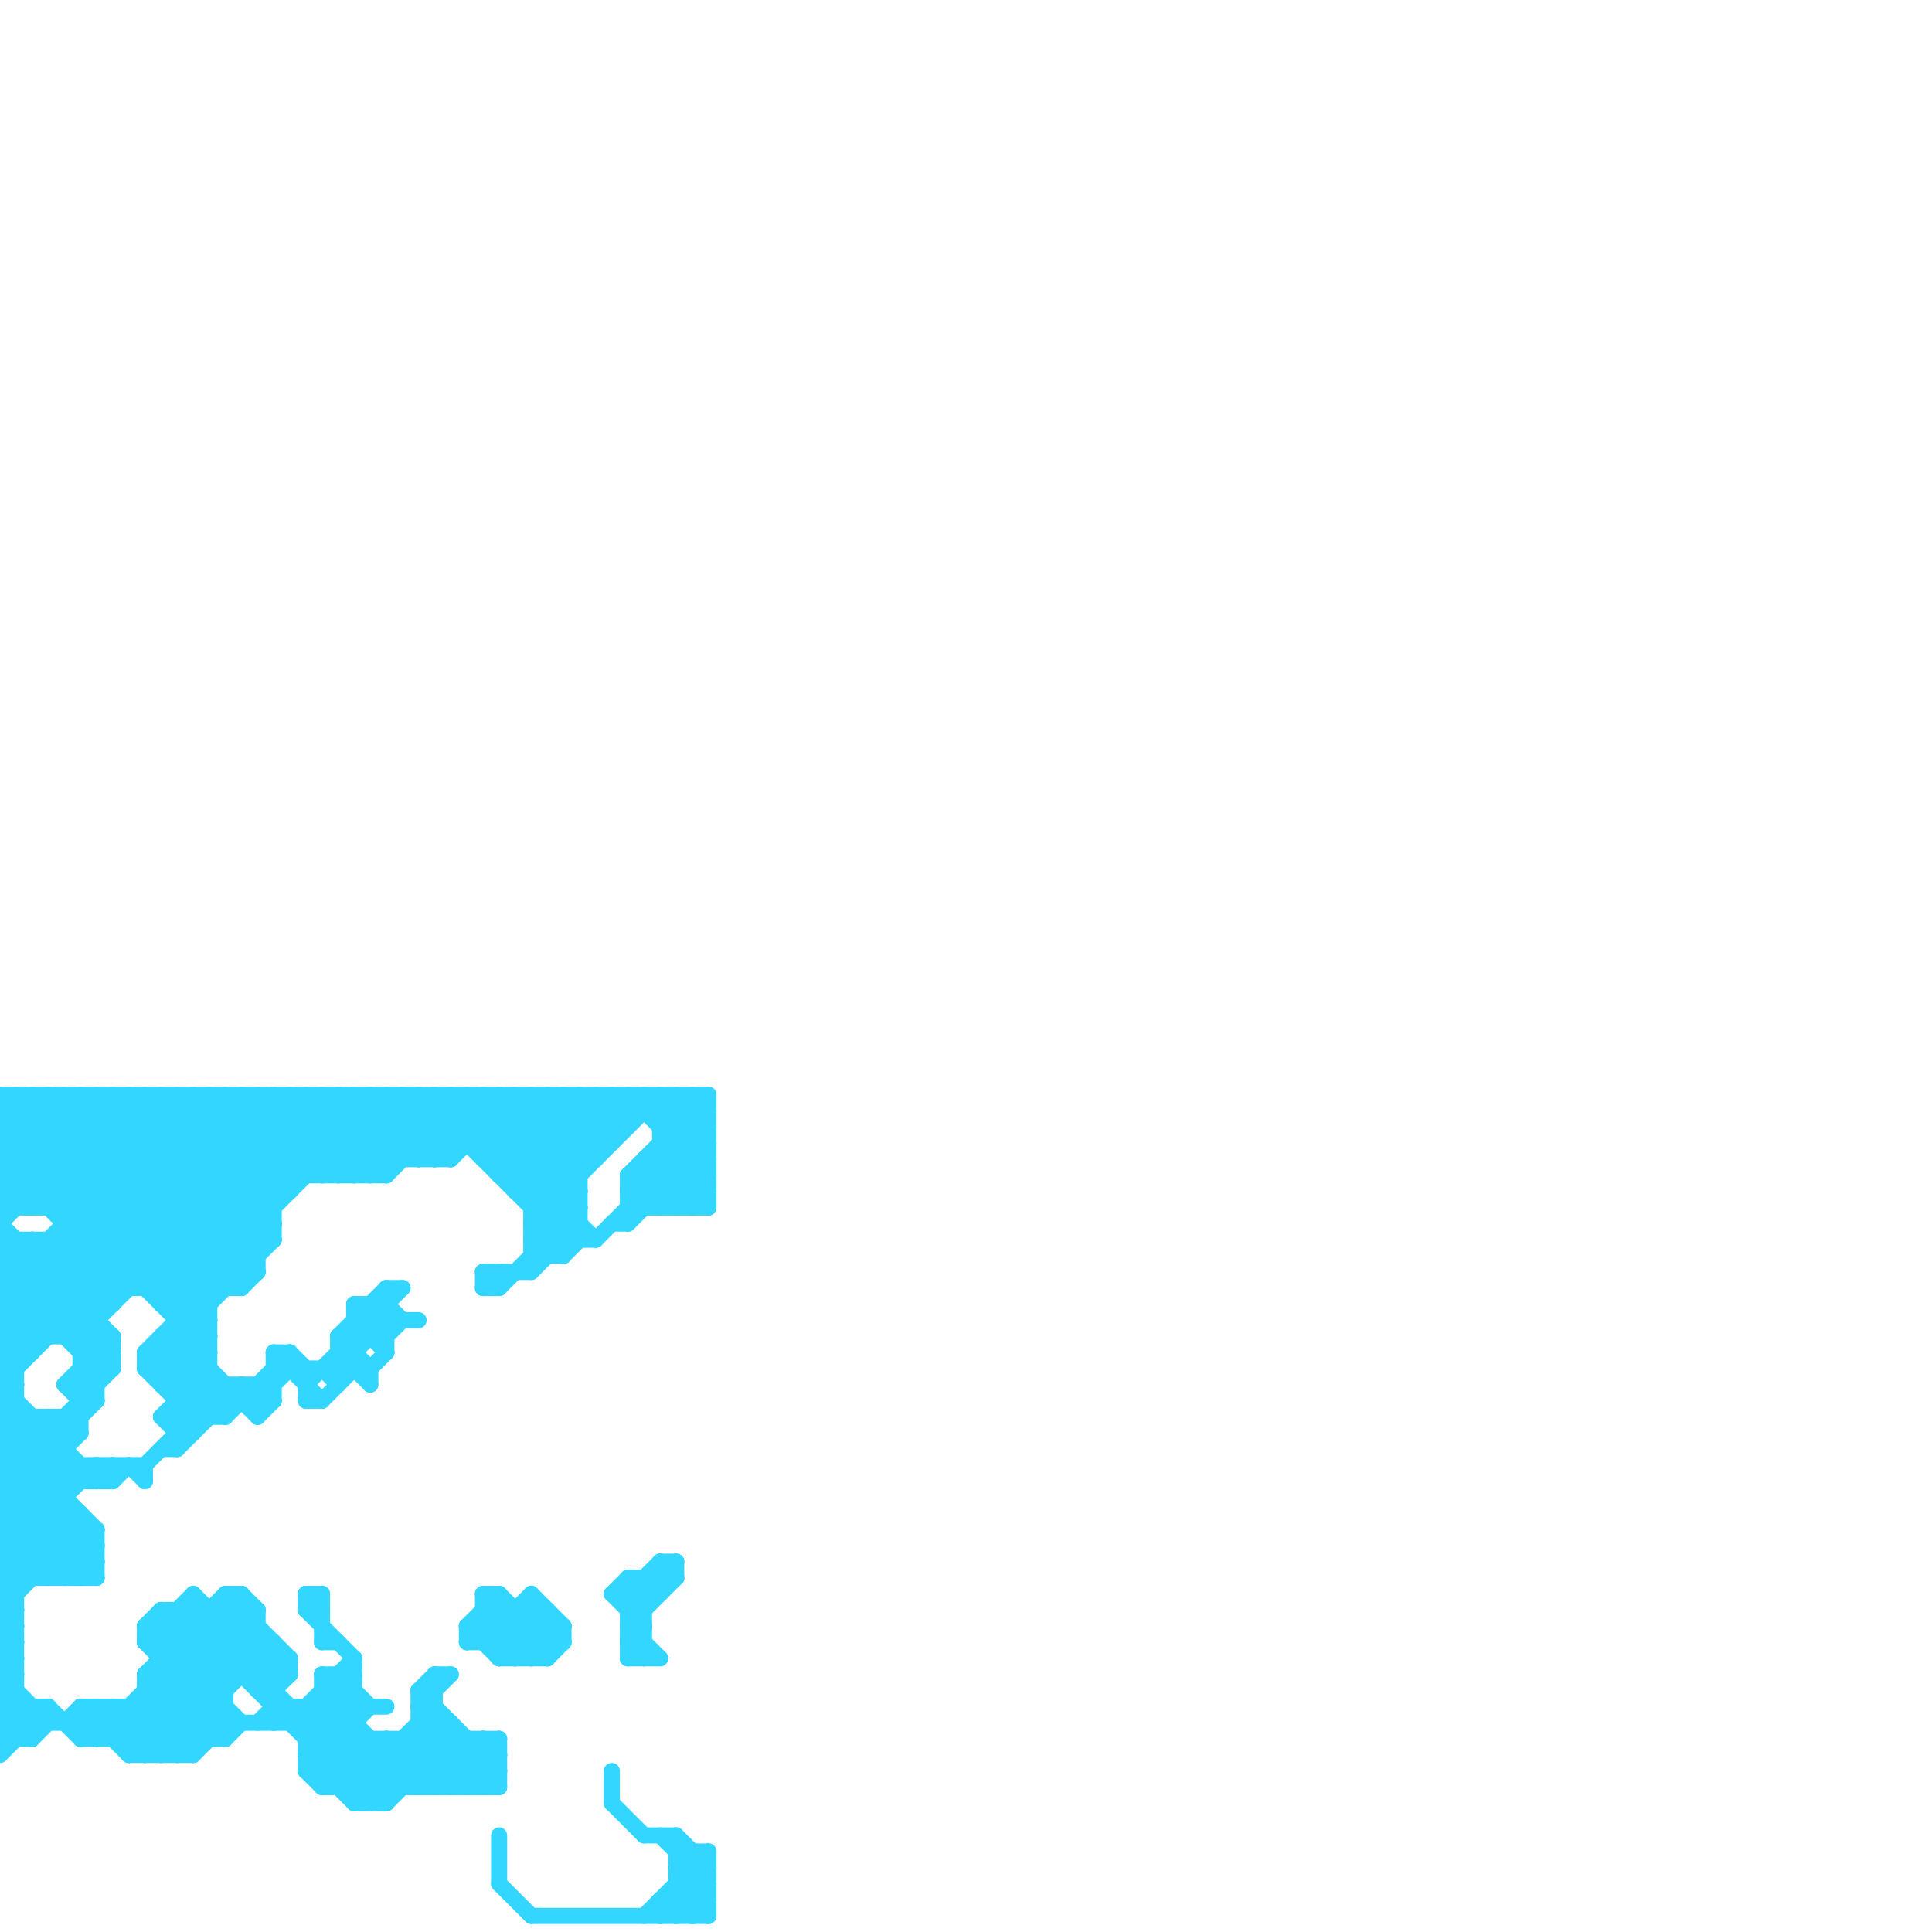 
<svg version="1.1" xmlns="http://www.w3.org/2000/svg" viewBox="0 0 120 120">
<style>line { stroke-width: 1; fill: none; stroke-linecap: round; stroke-linejoin: round; } .c0 { stroke: #33d6ff }</style><line class="c0" x1="38" y1="99" x2="39" y2="98"/><line class="c0" x1="26" y1="68" x2="26" y2="72"/><line class="c0" x1="16" y1="86" x2="16" y2="88"/><line class="c0" x1="4" y1="107" x2="5" y2="106"/><line class="c0" x1="30" y1="99" x2="31" y2="99"/><line class="c0" x1="5" y1="107" x2="6" y2="108"/><line class="c0" x1="24" y1="108" x2="24" y2="112"/><line class="c0" x1="11" y1="100" x2="11" y2="109"/><line class="c0" x1="5" y1="86" x2="7" y2="84"/><line class="c0" x1="22" y1="81" x2="24" y2="83"/><line class="c0" x1="0" y1="106" x2="2" y2="108"/><line class="c0" x1="41" y1="75" x2="44" y2="72"/><line class="c0" x1="7" y1="68" x2="16" y2="77"/><line class="c0" x1="19" y1="100" x2="20" y2="100"/><line class="c0" x1="42" y1="118" x2="43" y2="119"/><line class="c0" x1="5" y1="84" x2="7" y2="84"/><line class="c0" x1="24" y1="83" x2="25" y2="82"/><line class="c0" x1="8" y1="108" x2="16" y2="100"/><line class="c0" x1="0" y1="68" x2="0" y2="109"/><line class="c0" x1="0" y1="96" x2="6" y2="96"/><line class="c0" x1="20" y1="111" x2="31" y2="111"/><line class="c0" x1="30" y1="108" x2="30" y2="111"/><line class="c0" x1="0" y1="93" x2="5" y2="98"/><line class="c0" x1="9" y1="80" x2="21" y2="68"/><line class="c0" x1="40" y1="68" x2="40" y2="69"/><line class="c0" x1="20" y1="104" x2="22" y2="106"/><line class="c0" x1="29" y1="108" x2="29" y2="111"/><line class="c0" x1="0" y1="77" x2="17" y2="77"/><line class="c0" x1="5" y1="86" x2="6" y2="87"/><line class="c0" x1="30" y1="100" x2="34" y2="100"/><line class="c0" x1="22" y1="68" x2="22" y2="73"/><line class="c0" x1="40" y1="98" x2="40" y2="103"/><line class="c0" x1="31" y1="108" x2="31" y2="111"/><line class="c0" x1="28" y1="111" x2="31" y2="108"/><line class="c0" x1="7" y1="108" x2="15" y2="100"/><line class="c0" x1="19" y1="108" x2="22" y2="105"/><line class="c0" x1="0" y1="83" x2="15" y2="68"/><line class="c0" x1="39" y1="101" x2="42" y2="98"/><line class="c0" x1="18" y1="103" x2="18" y2="104"/><line class="c0" x1="37" y1="77" x2="44" y2="70"/><line class="c0" x1="9" y1="84" x2="17" y2="76"/><line class="c0" x1="25" y1="108" x2="28" y2="111"/><line class="c0" x1="30" y1="71" x2="33" y2="68"/><line class="c0" x1="42" y1="114" x2="42" y2="119"/><line class="c0" x1="9" y1="85" x2="13" y2="85"/><line class="c0" x1="0" y1="86" x2="1" y2="86"/><line class="c0" x1="9" y1="104" x2="13" y2="108"/><line class="c0" x1="0" y1="80" x2="15" y2="80"/><line class="c0" x1="39" y1="73" x2="44" y2="73"/><line class="c0" x1="12" y1="99" x2="12" y2="109"/><line class="c0" x1="42" y1="115" x2="44" y2="115"/><line class="c0" x1="5" y1="108" x2="7" y2="106"/><line class="c0" x1="24" y1="80" x2="24" y2="84"/><line class="c0" x1="18" y1="84" x2="18" y2="85"/><line class="c0" x1="0" y1="84" x2="2" y2="84"/><line class="c0" x1="3" y1="88" x2="4" y2="89"/><line class="c0" x1="16" y1="87" x2="18" y2="85"/><line class="c0" x1="23" y1="81" x2="23" y2="83"/><line class="c0" x1="0" y1="69" x2="1" y2="68"/><line class="c0" x1="34" y1="68" x2="37" y2="71"/><line class="c0" x1="19" y1="100" x2="20" y2="99"/><line class="c0" x1="31" y1="103" x2="34" y2="103"/><line class="c0" x1="8" y1="68" x2="17" y2="77"/><line class="c0" x1="0" y1="80" x2="3" y2="83"/><line class="c0" x1="19" y1="110" x2="20" y2="111"/><line class="c0" x1="20" y1="102" x2="21" y2="102"/><line class="c0" x1="33" y1="79" x2="36" y2="76"/><line class="c0" x1="0" y1="87" x2="1" y2="87"/><line class="c0" x1="3" y1="75" x2="10" y2="68"/><line class="c0" x1="40" y1="72" x2="43" y2="75"/><line class="c0" x1="0" y1="107" x2="1" y2="106"/><line class="c0" x1="39" y1="73" x2="44" y2="68"/><line class="c0" x1="22" y1="82" x2="24" y2="84"/><line class="c0" x1="30" y1="99" x2="34" y2="103"/><line class="c0" x1="5" y1="94" x2="5" y2="98"/><line class="c0" x1="41" y1="72" x2="44" y2="75"/><line class="c0" x1="24" y1="80" x2="25" y2="80"/><line class="c0" x1="27" y1="72" x2="31" y2="68"/><line class="c0" x1="0" y1="95" x2="6" y2="95"/><line class="c0" x1="0" y1="97" x2="6" y2="97"/><line class="c0" x1="14" y1="99" x2="14" y2="108"/><line class="c0" x1="14" y1="86" x2="14" y2="88"/><line class="c0" x1="19" y1="106" x2="24" y2="111"/><line class="c0" x1="12" y1="109" x2="14" y2="107"/><line class="c0" x1="1" y1="68" x2="13" y2="80"/><line class="c0" x1="5" y1="108" x2="14" y2="108"/><line class="c0" x1="6" y1="91" x2="6" y2="92"/><line class="c0" x1="9" y1="85" x2="12" y2="88"/><line class="c0" x1="0" y1="73" x2="5" y2="68"/><line class="c0" x1="0" y1="74" x2="1" y2="75"/><line class="c0" x1="10" y1="100" x2="10" y2="109"/><line class="c0" x1="5" y1="107" x2="6" y2="106"/><line class="c0" x1="14" y1="68" x2="19" y2="73"/><line class="c0" x1="43" y1="75" x2="44" y2="74"/><line class="c0" x1="10" y1="88" x2="14" y2="88"/><line class="c0" x1="9" y1="85" x2="17" y2="77"/><line class="c0" x1="13" y1="68" x2="18" y2="73"/><line class="c0" x1="42" y1="116" x2="43" y2="115"/><line class="c0" x1="24" y1="108" x2="27" y2="111"/><line class="c0" x1="0" y1="75" x2="7" y2="68"/><line class="c0" x1="42" y1="68" x2="44" y2="70"/><line class="c0" x1="4" y1="86" x2="7" y2="83"/><line class="c0" x1="39" y1="68" x2="39" y2="70"/><line class="c0" x1="0" y1="101" x2="1" y2="100"/><line class="c0" x1="31" y1="102" x2="33" y2="100"/><line class="c0" x1="26" y1="111" x2="29" y2="108"/><line class="c0" x1="0" y1="97" x2="1" y2="98"/><line class="c0" x1="2" y1="68" x2="2" y2="75"/><line class="c0" x1="26" y1="106" x2="28" y2="104"/><line class="c0" x1="15" y1="99" x2="15" y2="104"/><line class="c0" x1="26" y1="105" x2="27" y2="105"/><line class="c0" x1="33" y1="74" x2="39" y2="68"/><line class="c0" x1="19" y1="100" x2="22" y2="103"/><line class="c0" x1="41" y1="97" x2="42" y2="98"/><line class="c0" x1="21" y1="83" x2="24" y2="80"/><line class="c0" x1="0" y1="106" x2="1" y2="105"/><line class="c0" x1="18" y1="106" x2="18" y2="107"/><line class="c0" x1="20" y1="68" x2="24" y2="72"/><line class="c0" x1="10" y1="103" x2="18" y2="103"/><line class="c0" x1="8" y1="68" x2="8" y2="80"/><line class="c0" x1="20" y1="104" x2="20" y2="111"/><line class="c0" x1="41" y1="71" x2="44" y2="74"/><line class="c0" x1="5" y1="91" x2="5" y2="92"/><line class="c0" x1="11" y1="90" x2="15" y2="86"/><line class="c0" x1="19" y1="110" x2="31" y2="110"/><line class="c0" x1="19" y1="110" x2="23" y2="106"/><line class="c0" x1="41" y1="70" x2="44" y2="70"/><line class="c0" x1="8" y1="106" x2="8" y2="109"/><line class="c0" x1="31" y1="79" x2="31" y2="80"/><line class="c0" x1="0" y1="105" x2="2" y2="107"/><line class="c0" x1="41" y1="118" x2="42" y2="119"/><line class="c0" x1="2" y1="68" x2="14" y2="80"/><line class="c0" x1="0" y1="76" x2="7" y2="83"/><line class="c0" x1="15" y1="68" x2="20" y2="73"/><line class="c0" x1="0" y1="91" x2="3" y2="88"/><line class="c0" x1="40" y1="114" x2="42" y2="114"/><line class="c0" x1="26" y1="68" x2="35" y2="77"/><line class="c0" x1="18" y1="107" x2="22" y2="103"/><line class="c0" x1="2" y1="77" x2="2" y2="84"/><line class="c0" x1="40" y1="119" x2="44" y2="115"/><line class="c0" x1="40" y1="73" x2="42" y2="75"/><line class="c0" x1="9" y1="109" x2="16" y2="102"/><line class="c0" x1="13" y1="68" x2="13" y2="88"/><line class="c0" x1="5" y1="98" x2="6" y2="97"/><line class="c0" x1="2" y1="77" x2="6" y2="81"/><line class="c0" x1="0" y1="108" x2="2" y2="108"/><line class="c0" x1="0" y1="86" x2="18" y2="68"/><line class="c0" x1="0" y1="95" x2="4" y2="91"/><line class="c0" x1="11" y1="82" x2="13" y2="82"/><line class="c0" x1="33" y1="68" x2="37" y2="72"/><line class="c0" x1="27" y1="111" x2="30" y2="108"/><line class="c0" x1="38" y1="99" x2="41" y2="99"/><line class="c0" x1="5" y1="87" x2="6" y2="87"/><line class="c0" x1="4" y1="86" x2="6" y2="86"/><line class="c0" x1="21" y1="73" x2="26" y2="68"/><line class="c0" x1="12" y1="99" x2="17" y2="104"/><line class="c0" x1="22" y1="82" x2="26" y2="82"/><line class="c0" x1="0" y1="103" x2="1" y2="104"/><line class="c0" x1="26" y1="105" x2="27" y2="104"/><line class="c0" x1="17" y1="68" x2="17" y2="77"/><line class="c0" x1="0" y1="85" x2="17" y2="68"/><line class="c0" x1="10" y1="83" x2="10" y2="86"/><line class="c0" x1="33" y1="99" x2="33" y2="103"/><line class="c0" x1="0" y1="78" x2="1" y2="77"/><line class="c0" x1="23" y1="73" x2="28" y2="68"/><line class="c0" x1="4" y1="68" x2="15" y2="79"/><line class="c0" x1="39" y1="102" x2="40" y2="103"/><line class="c0" x1="23" y1="108" x2="23" y2="112"/><line class="c0" x1="0" y1="91" x2="6" y2="97"/><line class="c0" x1="15" y1="86" x2="15" y2="87"/><line class="c0" x1="0" y1="68" x2="44" y2="68"/><line class="c0" x1="38" y1="68" x2="39" y2="69"/><line class="c0" x1="33" y1="68" x2="33" y2="79"/><line class="c0" x1="29" y1="101" x2="29" y2="102"/><line class="c0" x1="10" y1="104" x2="14" y2="108"/><line class="c0" x1="0" y1="100" x2="5" y2="95"/><line class="c0" x1="9" y1="84" x2="13" y2="88"/><line class="c0" x1="42" y1="114" x2="44" y2="116"/><line class="c0" x1="21" y1="84" x2="23" y2="86"/><line class="c0" x1="26" y1="106" x2="27" y2="106"/><line class="c0" x1="20" y1="99" x2="20" y2="102"/><line class="c0" x1="7" y1="106" x2="10" y2="109"/><line class="c0" x1="0" y1="84" x2="1" y2="85"/><line class="c0" x1="2" y1="106" x2="2" y2="108"/><line class="c0" x1="0" y1="71" x2="3" y2="68"/><line class="c0" x1="21" y1="68" x2="25" y2="72"/><line class="c0" x1="28" y1="72" x2="32" y2="68"/><line class="c0" x1="4" y1="68" x2="4" y2="83"/><line class="c0" x1="42" y1="117" x2="44" y2="117"/><line class="c0" x1="23" y1="68" x2="27" y2="72"/><line class="c0" x1="39" y1="101" x2="41" y2="103"/><line class="c0" x1="2" y1="108" x2="3" y2="107"/><line class="c0" x1="8" y1="106" x2="11" y2="109"/><line class="c0" x1="19" y1="109" x2="31" y2="109"/><line class="c0" x1="0" y1="109" x2="3" y2="106"/><line class="c0" x1="0" y1="70" x2="13" y2="83"/><line class="c0" x1="16" y1="105" x2="18" y2="103"/><line class="c0" x1="34" y1="100" x2="34" y2="103"/><line class="c0" x1="0" y1="96" x2="2" y2="98"/><line class="c0" x1="29" y1="68" x2="29" y2="71"/><line class="c0" x1="0" y1="89" x2="1" y2="88"/><line class="c0" x1="19" y1="106" x2="19" y2="110"/><line class="c0" x1="0" y1="103" x2="1" y2="103"/><line class="c0" x1="10" y1="100" x2="16" y2="100"/><line class="c0" x1="41" y1="70" x2="43" y2="68"/><line class="c0" x1="37" y1="68" x2="37" y2="72"/><line class="c0" x1="39" y1="74" x2="40" y2="75"/><line class="c0" x1="20" y1="68" x2="20" y2="73"/><line class="c0" x1="0" y1="84" x2="16" y2="68"/><line class="c0" x1="39" y1="102" x2="40" y2="102"/><line class="c0" x1="0" y1="75" x2="17" y2="75"/><line class="c0" x1="10" y1="88" x2="13" y2="85"/><line class="c0" x1="29" y1="111" x2="31" y2="109"/><line class="c0" x1="33" y1="76" x2="41" y2="68"/><line class="c0" x1="24" y1="73" x2="29" y2="68"/><line class="c0" x1="0" y1="92" x2="7" y2="85"/><line class="c0" x1="19" y1="99" x2="20" y2="100"/><line class="c0" x1="0" y1="90" x2="6" y2="96"/><line class="c0" x1="40" y1="72" x2="44" y2="72"/><line class="c0" x1="11" y1="68" x2="17" y2="74"/><line class="c0" x1="9" y1="105" x2="14" y2="105"/><line class="c0" x1="0" y1="102" x2="1" y2="103"/><line class="c0" x1="35" y1="68" x2="35" y2="78"/><line class="c0" x1="21" y1="111" x2="24" y2="108"/><line class="c0" x1="10" y1="102" x2="12" y2="100"/><line class="c0" x1="0" y1="95" x2="3" y2="98"/><line class="c0" x1="20" y1="105" x2="22" y2="105"/><line class="c0" x1="41" y1="118" x2="44" y2="118"/><line class="c0" x1="44" y1="68" x2="44" y2="75"/><line class="c0" x1="2" y1="75" x2="9" y2="68"/><line class="c0" x1="40" y1="98" x2="41" y2="99"/><line class="c0" x1="39" y1="68" x2="44" y2="73"/><line class="c0" x1="11" y1="86" x2="13" y2="84"/><line class="c0" x1="11" y1="88" x2="13" y2="86"/><line class="c0" x1="39" y1="101" x2="40" y2="101"/><line class="c0" x1="30" y1="72" x2="34" y2="68"/><line class="c0" x1="42" y1="75" x2="44" y2="73"/><line class="c0" x1="11" y1="89" x2="12" y2="89"/><line class="c0" x1="38" y1="110" x2="38" y2="112"/><line class="c0" x1="20" y1="105" x2="26" y2="111"/><line class="c0" x1="27" y1="68" x2="27" y2="72"/><line class="c0" x1="11" y1="87" x2="17" y2="87"/><line class="c0" x1="30" y1="79" x2="30" y2="80"/><line class="c0" x1="0" y1="99" x2="5" y2="94"/><line class="c0" x1="19" y1="109" x2="22" y2="112"/><line class="c0" x1="26" y1="107" x2="30" y2="111"/><line class="c0" x1="9" y1="84" x2="9" y2="85"/><line class="c0" x1="39" y1="73" x2="41" y2="75"/><line class="c0" x1="16" y1="86" x2="17" y2="87"/><line class="c0" x1="33" y1="100" x2="35" y2="102"/><line class="c0" x1="9" y1="101" x2="16" y2="101"/><line class="c0" x1="24" y1="68" x2="28" y2="72"/><line class="c0" x1="18" y1="84" x2="19" y2="85"/><line class="c0" x1="0" y1="83" x2="1" y2="84"/><line class="c0" x1="0" y1="85" x2="1" y2="86"/><line class="c0" x1="11" y1="83" x2="16" y2="88"/><line class="c0" x1="0" y1="105" x2="1" y2="105"/><line class="c0" x1="11" y1="88" x2="12" y2="89"/><line class="c0" x1="32" y1="74" x2="38" y2="68"/><line class="c0" x1="38" y1="99" x2="40" y2="101"/><line class="c0" x1="4" y1="88" x2="4" y2="98"/><line class="c0" x1="33" y1="77" x2="36" y2="74"/><line class="c0" x1="42" y1="116" x2="44" y2="116"/><line class="c0" x1="9" y1="68" x2="17" y2="76"/><line class="c0" x1="42" y1="68" x2="42" y2="75"/><line class="c0" x1="0" y1="103" x2="1" y2="102"/><line class="c0" x1="3" y1="106" x2="5" y2="108"/><line class="c0" x1="21" y1="84" x2="22" y2="84"/><line class="c0" x1="0" y1="69" x2="13" y2="82"/><line class="c0" x1="0" y1="71" x2="13" y2="84"/><line class="c0" x1="32" y1="73" x2="37" y2="68"/><line class="c0" x1="0" y1="92" x2="6" y2="98"/><line class="c0" x1="33" y1="99" x2="35" y2="101"/><line class="c0" x1="0" y1="88" x2="1" y2="87"/><line class="c0" x1="16" y1="105" x2="17" y2="105"/><line class="c0" x1="19" y1="99" x2="20" y2="99"/><line class="c0" x1="0" y1="88" x2="4" y2="92"/><line class="c0" x1="9" y1="104" x2="14" y2="99"/><line class="c0" x1="34" y1="68" x2="34" y2="78"/><line class="c0" x1="0" y1="102" x2="1" y2="102"/><line class="c0" x1="0" y1="104" x2="1" y2="104"/><line class="c0" x1="12" y1="68" x2="18" y2="74"/><line class="c0" x1="43" y1="68" x2="44" y2="69"/><line class="c0" x1="14" y1="99" x2="15" y2="99"/><line class="c0" x1="0" y1="90" x2="2" y2="88"/><line class="c0" x1="21" y1="104" x2="23" y2="106"/><line class="c0" x1="22" y1="81" x2="24" y2="81"/><line class="c0" x1="17" y1="85" x2="23" y2="85"/><line class="c0" x1="5" y1="106" x2="14" y2="106"/><line class="c0" x1="29" y1="102" x2="35" y2="102"/><line class="c0" x1="6" y1="68" x2="16" y2="78"/><line class="c0" x1="30" y1="72" x2="37" y2="72"/><line class="c0" x1="0" y1="87" x2="1" y2="86"/><line class="c0" x1="10" y1="109" x2="17" y2="102"/><line class="c0" x1="0" y1="74" x2="18" y2="74"/><line class="c0" x1="32" y1="68" x2="36" y2="72"/><line class="c0" x1="20" y1="104" x2="22" y2="104"/><line class="c0" x1="0" y1="91" x2="9" y2="91"/><line class="c0" x1="4" y1="98" x2="6" y2="96"/><line class="c0" x1="20" y1="73" x2="25" y2="68"/><line class="c0" x1="17" y1="84" x2="18" y2="84"/><line class="c0" x1="29" y1="102" x2="31" y2="100"/><line class="c0" x1="23" y1="81" x2="24" y2="82"/><line class="c0" x1="26" y1="108" x2="29" y2="111"/><line class="c0" x1="0" y1="82" x2="14" y2="68"/><line class="c0" x1="16" y1="100" x2="16" y2="105"/><line class="c0" x1="28" y1="68" x2="28" y2="72"/><line class="c0" x1="22" y1="73" x2="27" y2="68"/><line class="c0" x1="0" y1="79" x2="6" y2="85"/><line class="c0" x1="0" y1="82" x2="6" y2="82"/><line class="c0" x1="29" y1="101" x2="35" y2="101"/><line class="c0" x1="13" y1="100" x2="13" y2="108"/><line class="c0" x1="9" y1="104" x2="9" y2="109"/><line class="c0" x1="4" y1="88" x2="5" y2="89"/><line class="c0" x1="30" y1="68" x2="30" y2="72"/><line class="c0" x1="0" y1="74" x2="6" y2="68"/><line class="c0" x1="24" y1="81" x2="25" y2="82"/><line class="c0" x1="0" y1="73" x2="2" y2="75"/><line class="c0" x1="23" y1="112" x2="28" y2="107"/><line class="c0" x1="19" y1="109" x2="22" y2="106"/><line class="c0" x1="38" y1="68" x2="38" y2="71"/><line class="c0" x1="39" y1="98" x2="39" y2="103"/><line class="c0" x1="25" y1="68" x2="25" y2="72"/><line class="c0" x1="5" y1="85" x2="6" y2="86"/><line class="c0" x1="12" y1="100" x2="24" y2="112"/><line class="c0" x1="22" y1="111" x2="27" y2="106"/><line class="c0" x1="26" y1="72" x2="30" y2="68"/><line class="c0" x1="38" y1="76" x2="39" y2="76"/><line class="c0" x1="31" y1="114" x2="31" y2="117"/><line class="c0" x1="29" y1="101" x2="31" y2="99"/><line class="c0" x1="6" y1="91" x2="7" y2="92"/><line class="c0" x1="0" y1="102" x2="1" y2="101"/><line class="c0" x1="16" y1="88" x2="17" y2="87"/><line class="c0" x1="34" y1="103" x2="35" y2="102"/><line class="c0" x1="0" y1="104" x2="1" y2="103"/><line class="c0" x1="32" y1="74" x2="36" y2="74"/><line class="c0" x1="30" y1="101" x2="32" y2="103"/><line class="c0" x1="36" y1="68" x2="36" y2="77"/><line class="c0" x1="0" y1="97" x2="6" y2="91"/><line class="c0" x1="15" y1="99" x2="16" y2="100"/><line class="c0" x1="32" y1="68" x2="32" y2="74"/><line class="c0" x1="24" y1="68" x2="24" y2="73"/><line class="c0" x1="31" y1="80" x2="36" y2="75"/><line class="c0" x1="9" y1="101" x2="15" y2="107"/><line class="c0" x1="0" y1="71" x2="38" y2="71"/><line class="c0" x1="30" y1="68" x2="36" y2="74"/><line class="c0" x1="4" y1="76" x2="17" y2="76"/><line class="c0" x1="0" y1="87" x2="5" y2="92"/><line class="c0" x1="14" y1="100" x2="18" y2="104"/><line class="c0" x1="10" y1="80" x2="22" y2="68"/><line class="c0" x1="2" y1="88" x2="2" y2="98"/><line class="c0" x1="7" y1="83" x2="7" y2="85"/><line class="c0" x1="0" y1="82" x2="2" y2="84"/><line class="c0" x1="30" y1="79" x2="33" y2="79"/><line class="c0" x1="4" y1="83" x2="19" y2="68"/><line class="c0" x1="29" y1="101" x2="31" y2="103"/><line class="c0" x1="30" y1="80" x2="31" y2="80"/><line class="c0" x1="39" y1="76" x2="44" y2="71"/><line class="c0" x1="5" y1="68" x2="5" y2="89"/><line class="c0" x1="0" y1="72" x2="8" y2="80"/><line class="c0" x1="9" y1="91" x2="14" y2="86"/><line class="c0" x1="11" y1="68" x2="11" y2="90"/><line class="c0" x1="10" y1="81" x2="13" y2="81"/><line class="c0" x1="10" y1="86" x2="17" y2="86"/><line class="c0" x1="41" y1="97" x2="42" y2="97"/><line class="c0" x1="17" y1="102" x2="17" y2="107"/><line class="c0" x1="8" y1="91" x2="9" y2="92"/><line class="c0" x1="0" y1="94" x2="5" y2="94"/><line class="c0" x1="37" y1="68" x2="39" y2="70"/><line class="c0" x1="20" y1="87" x2="22" y2="85"/><line class="c0" x1="22" y1="112" x2="24" y2="112"/><line class="c0" x1="26" y1="107" x2="28" y2="107"/><line class="c0" x1="26" y1="105" x2="31" y2="110"/><line class="c0" x1="0" y1="79" x2="2" y2="77"/><line class="c0" x1="14" y1="99" x2="18" y2="103"/><line class="c0" x1="0" y1="98" x2="6" y2="98"/><line class="c0" x1="39" y1="98" x2="42" y2="98"/><line class="c0" x1="0" y1="79" x2="16" y2="79"/><line class="c0" x1="7" y1="106" x2="7" y2="108"/><line class="c0" x1="9" y1="91" x2="9" y2="92"/><line class="c0" x1="9" y1="101" x2="10" y2="100"/><line class="c0" x1="3" y1="68" x2="3" y2="75"/><line class="c0" x1="17" y1="105" x2="18" y2="104"/><line class="c0" x1="17" y1="107" x2="18" y2="106"/><line class="c0" x1="0" y1="81" x2="2" y2="83"/><line class="c0" x1="0" y1="94" x2="4" y2="98"/><line class="c0" x1="39" y1="99" x2="41" y2="97"/><line class="c0" x1="20" y1="85" x2="21" y2="86"/><line class="c0" x1="42" y1="97" x2="42" y2="98"/><line class="c0" x1="9" y1="102" x2="12" y2="99"/><line class="c0" x1="39" y1="73" x2="39" y2="76"/><line class="c0" x1="0" y1="94" x2="5" y2="89"/><line class="c0" x1="21" y1="83" x2="24" y2="83"/><line class="c0" x1="0" y1="96" x2="5" y2="91"/><line class="c0" x1="16" y1="104" x2="17" y2="103"/><line class="c0" x1="32" y1="103" x2="34" y2="101"/><line class="c0" x1="23" y1="85" x2="24" y2="84"/><line class="c0" x1="31" y1="103" x2="34" y2="100"/><line class="c0" x1="0" y1="93" x2="4" y2="93"/><line class="c0" x1="10" y1="83" x2="14" y2="87"/><line class="c0" x1="35" y1="78" x2="36" y2="77"/><line class="c0" x1="39" y1="75" x2="44" y2="75"/><line class="c0" x1="10" y1="88" x2="11" y2="89"/><line class="c0" x1="15" y1="80" x2="16" y2="79"/><line class="c0" x1="3" y1="88" x2="3" y2="98"/><line class="c0" x1="17" y1="84" x2="17" y2="87"/><line class="c0" x1="33" y1="76" x2="36" y2="76"/><line class="c0" x1="14" y1="88" x2="18" y2="84"/><line class="c0" x1="0" y1="104" x2="3" y2="107"/><line class="c0" x1="21" y1="83" x2="21" y2="86"/><line class="c0" x1="41" y1="68" x2="41" y2="75"/><line class="c0" x1="11" y1="81" x2="24" y2="68"/><line class="c0" x1="21" y1="104" x2="21" y2="111"/><line class="c0" x1="30" y1="80" x2="31" y2="79"/><line class="c0" x1="20" y1="111" x2="23" y2="108"/><line class="c0" x1="3" y1="68" x2="15" y2="80"/><line class="c0" x1="41" y1="68" x2="44" y2="71"/><line class="c0" x1="27" y1="68" x2="36" y2="77"/><line class="c0" x1="39" y1="100" x2="40" y2="100"/><line class="c0" x1="30" y1="99" x2="30" y2="102"/><line class="c0" x1="0" y1="89" x2="6" y2="95"/><line class="c0" x1="43" y1="119" x2="44" y2="118"/><line class="c0" x1="10" y1="84" x2="14" y2="88"/><line class="c0" x1="25" y1="108" x2="25" y2="111"/><line class="c0" x1="0" y1="101" x2="1" y2="102"/><line class="c0" x1="3" y1="77" x2="7" y2="81"/><line class="c0" x1="16" y1="68" x2="21" y2="73"/><line class="c0" x1="0" y1="72" x2="4" y2="68"/><line class="c0" x1="18" y1="68" x2="23" y2="73"/><line class="c0" x1="33" y1="75" x2="36" y2="75"/><line class="c0" x1="19" y1="99" x2="19" y2="100"/><line class="c0" x1="17" y1="84" x2="20" y2="87"/><line class="c0" x1="10" y1="86" x2="13" y2="83"/><line class="c0" x1="25" y1="68" x2="28" y2="71"/><line class="c0" x1="16" y1="68" x2="16" y2="79"/><line class="c0" x1="0" y1="89" x2="5" y2="89"/><line class="c0" x1="4" y1="75" x2="11" y2="68"/><line class="c0" x1="26" y1="106" x2="31" y2="111"/><line class="c0" x1="0" y1="70" x2="2" y2="68"/><line class="c0" x1="0" y1="78" x2="16" y2="78"/><line class="c0" x1="9" y1="102" x2="14" y2="107"/><line class="c0" x1="0" y1="98" x2="1" y2="99"/><line class="c0" x1="33" y1="75" x2="40" y2="68"/><line class="c0" x1="0" y1="100" x2="1" y2="101"/><line class="c0" x1="43" y1="115" x2="43" y2="119"/><line class="c0" x1="7" y1="68" x2="7" y2="81"/><line class="c0" x1="0" y1="107" x2="22" y2="107"/><line class="c0" x1="5" y1="84" x2="6" y2="83"/><line class="c0" x1="31" y1="68" x2="36" y2="73"/><line class="c0" x1="39" y1="99" x2="40" y2="100"/><line class="c0" x1="0" y1="86" x2="6" y2="92"/><line class="c0" x1="27" y1="104" x2="28" y2="104"/><line class="c0" x1="26" y1="105" x2="26" y2="111"/><line class="c0" x1="0" y1="108" x2="2" y2="106"/><line class="c0" x1="31" y1="99" x2="31" y2="103"/><line class="c0" x1="30" y1="100" x2="33" y2="103"/><line class="c0" x1="0" y1="73" x2="24" y2="73"/><line class="c0" x1="9" y1="105" x2="12" y2="108"/><line class="c0" x1="10" y1="101" x2="14" y2="105"/><line class="c0" x1="38" y1="112" x2="40" y2="114"/><line class="c0" x1="0" y1="90" x2="4" y2="90"/><line class="c0" x1="19" y1="87" x2="20" y2="87"/><line class="c0" x1="21" y1="83" x2="23" y2="85"/><line class="c0" x1="7" y1="92" x2="8" y2="91"/><line class="c0" x1="20" y1="110" x2="22" y2="108"/><line class="c0" x1="28" y1="107" x2="28" y2="111"/><line class="c0" x1="5" y1="106" x2="5" y2="108"/><line class="c0" x1="3" y1="106" x2="3" y2="107"/><line class="c0" x1="7" y1="91" x2="7" y2="92"/><line class="c0" x1="3" y1="77" x2="3" y2="83"/><line class="c0" x1="18" y1="68" x2="18" y2="74"/><line class="c0" x1="14" y1="108" x2="15" y2="107"/><line class="c0" x1="39" y1="102" x2="40" y2="101"/><line class="c0" x1="36" y1="68" x2="38" y2="70"/><line class="c0" x1="1" y1="68" x2="1" y2="75"/><line class="c0" x1="0" y1="76" x2="8" y2="68"/><line class="c0" x1="12" y1="68" x2="12" y2="89"/><line class="c0" x1="39" y1="98" x2="40" y2="99"/><line class="c0" x1="0" y1="101" x2="1" y2="101"/><line class="c0" x1="14" y1="68" x2="14" y2="80"/><line class="c0" x1="6" y1="106" x2="6" y2="108"/><line class="c0" x1="5" y1="106" x2="8" y2="109"/><line class="c0" x1="30" y1="108" x2="31" y2="109"/><line class="c0" x1="41" y1="71" x2="44" y2="71"/><line class="c0" x1="17" y1="68" x2="22" y2="73"/><line class="c0" x1="4" y1="86" x2="5" y2="87"/><line class="c0" x1="41" y1="97" x2="41" y2="99"/><line class="c0" x1="28" y1="68" x2="37" y2="77"/><line class="c0" x1="9" y1="101" x2="9" y2="102"/><line class="c0" x1="21" y1="68" x2="21" y2="73"/><line class="c0" x1="19" y1="108" x2="31" y2="108"/><line class="c0" x1="0" y1="77" x2="7" y2="84"/><line class="c0" x1="33" y1="77" x2="34" y2="78"/><line class="c0" x1="19" y1="68" x2="24" y2="73"/><line class="c0" x1="8" y1="109" x2="12" y2="109"/><line class="c0" x1="23" y1="68" x2="23" y2="73"/><line class="c0" x1="5" y1="68" x2="16" y2="79"/><line class="c0" x1="10" y1="90" x2="11" y2="90"/><line class="c0" x1="32" y1="100" x2="32" y2="103"/><line class="c0" x1="0" y1="100" x2="1" y2="100"/><line class="c0" x1="0" y1="98" x2="4" y2="94"/><line class="c0" x1="39" y1="103" x2="41" y2="103"/><line class="c0" x1="23" y1="85" x2="23" y2="86"/><line class="c0" x1="22" y1="112" x2="27" y2="107"/><line class="c0" x1="10" y1="68" x2="17" y2="75"/><line class="c0" x1="30" y1="79" x2="31" y2="80"/><line class="c0" x1="10" y1="85" x2="13" y2="82"/><line class="c0" x1="0" y1="72" x2="28" y2="72"/><line class="c0" x1="0" y1="88" x2="5" y2="88"/><line class="c0" x1="0" y1="85" x2="1" y2="85"/><line class="c0" x1="22" y1="81" x2="22" y2="85"/><line class="c0" x1="41" y1="118" x2="41" y2="119"/><line class="c0" x1="0" y1="105" x2="1" y2="104"/><line class="c0" x1="10" y1="68" x2="10" y2="81"/><line class="c0" x1="5" y1="83" x2="20" y2="68"/><line class="c0" x1="41" y1="69" x2="42" y2="68"/><line class="c0" x1="6" y1="95" x2="6" y2="98"/><line class="c0" x1="0" y1="80" x2="12" y2="68"/><line class="c0" x1="33" y1="76" x2="35" y2="78"/><line class="c0" x1="11" y1="100" x2="23" y2="112"/><line class="c0" x1="44" y1="115" x2="44" y2="119"/><line class="c0" x1="31" y1="72" x2="35" y2="68"/><line class="c0" x1="30" y1="102" x2="33" y2="99"/><line class="c0" x1="0" y1="99" x2="1" y2="100"/><line class="c0" x1="0" y1="69" x2="44" y2="69"/><line class="c0" x1="9" y1="68" x2="9" y2="80"/><line class="c0" x1="4" y1="77" x2="7" y2="80"/><line class="c0" x1="6" y1="68" x2="6" y2="87"/><line class="c0" x1="17" y1="106" x2="24" y2="106"/><line class="c0" x1="41" y1="119" x2="44" y2="116"/><line class="c0" x1="33" y1="119" x2="44" y2="119"/><line class="c0" x1="11" y1="109" x2="14" y2="106"/><line class="c0" x1="42" y1="117" x2="44" y2="119"/><line class="c0" x1="0" y1="92" x2="7" y2="92"/><line class="c0" x1="1" y1="77" x2="1" y2="108"/><line class="c0" x1="35" y1="101" x2="35" y2="102"/><line class="c0" x1="22" y1="103" x2="22" y2="112"/><line class="c0" x1="21" y1="85" x2="24" y2="82"/><line class="c0" x1="41" y1="114" x2="44" y2="117"/><line class="c0" x1="15" y1="68" x2="15" y2="80"/><line class="c0" x1="6" y1="106" x2="9" y2="109"/><line class="c0" x1="24" y1="112" x2="28" y2="108"/><line class="c0" x1="27" y1="104" x2="27" y2="111"/><line class="c0" x1="19" y1="85" x2="19" y2="87"/><line class="c0" x1="33" y1="103" x2="35" y2="101"/><line class="c0" x1="31" y1="99" x2="34" y2="102"/><line class="c0" x1="0" y1="81" x2="13" y2="68"/><line class="c0" x1="0" y1="70" x2="39" y2="70"/><line class="c0" x1="9" y1="104" x2="18" y2="104"/><line class="c0" x1="39" y1="103" x2="40" y2="102"/><line class="c0" x1="19" y1="107" x2="22" y2="104"/><line class="c0" x1="30" y1="111" x2="31" y2="110"/><line class="c0" x1="31" y1="68" x2="31" y2="73"/><line class="c0" x1="22" y1="68" x2="26" y2="72"/><line class="c0" x1="42" y1="119" x2="44" y2="117"/><line class="c0" x1="0" y1="106" x2="3" y2="106"/><line class="c0" x1="19" y1="86" x2="25" y2="80"/><line class="c0" x1="3" y1="98" x2="6" y2="95"/><line class="c0" x1="39" y1="74" x2="44" y2="74"/><line class="c0" x1="0" y1="78" x2="7" y2="85"/><line class="c0" x1="5" y1="85" x2="7" y2="85"/><line class="c0" x1="20" y1="106" x2="25" y2="111"/><line class="c0" x1="8" y1="109" x2="16" y2="101"/><line class="c0" x1="0" y1="93" x2="6" y2="87"/><line class="c0" x1="0" y1="68" x2="13" y2="81"/><line class="c0" x1="6" y1="108" x2="15" y2="99"/><line class="c0" x1="10" y1="81" x2="23" y2="68"/><line class="c0" x1="40" y1="68" x2="44" y2="72"/><line class="c0" x1="6" y1="92" x2="7" y2="91"/><line class="c0" x1="0" y1="99" x2="1" y2="99"/><line class="c0" x1="31" y1="73" x2="36" y2="73"/><line class="c0" x1="16" y1="107" x2="17" y2="106"/><line class="c0" x1="40" y1="72" x2="40" y2="75"/><line class="c0" x1="39" y1="100" x2="42" y2="97"/><line class="c0" x1="19" y1="68" x2="19" y2="73"/><line class="c0" x1="9" y1="102" x2="17" y2="102"/><line class="c0" x1="0" y1="107" x2="1" y2="108"/><line class="c0" x1="31" y1="117" x2="33" y2="119"/><line class="c0" x1="39" y1="74" x2="44" y2="69"/><line class="c0" x1="29" y1="68" x2="36" y2="75"/><line class="c0" x1="10" y1="83" x2="13" y2="83"/><line class="c0" x1="43" y1="68" x2="43" y2="75"/><line class="c0" x1="9" y1="84" x2="13" y2="84"/><line class="c0" x1="35" y1="68" x2="38" y2="71"/><line class="c0" x1="9" y1="106" x2="12" y2="109"/><line class="c0" x1="10" y1="100" x2="14" y2="104"/><line class="c0" x1="42" y1="116" x2="44" y2="118"/><line class="c0" x1="15" y1="86" x2="16" y2="87"/><line class="c0" x1="0" y1="81" x2="7" y2="81"/><line class="c0" x1="0" y1="83" x2="7" y2="83"/><line class="c0" x1="31" y1="73" x2="36" y2="68"/><line class="c0" x1="33" y1="77" x2="37" y2="77"/><line class="c0" x1="33" y1="78" x2="35" y2="78"/>


</svg>

